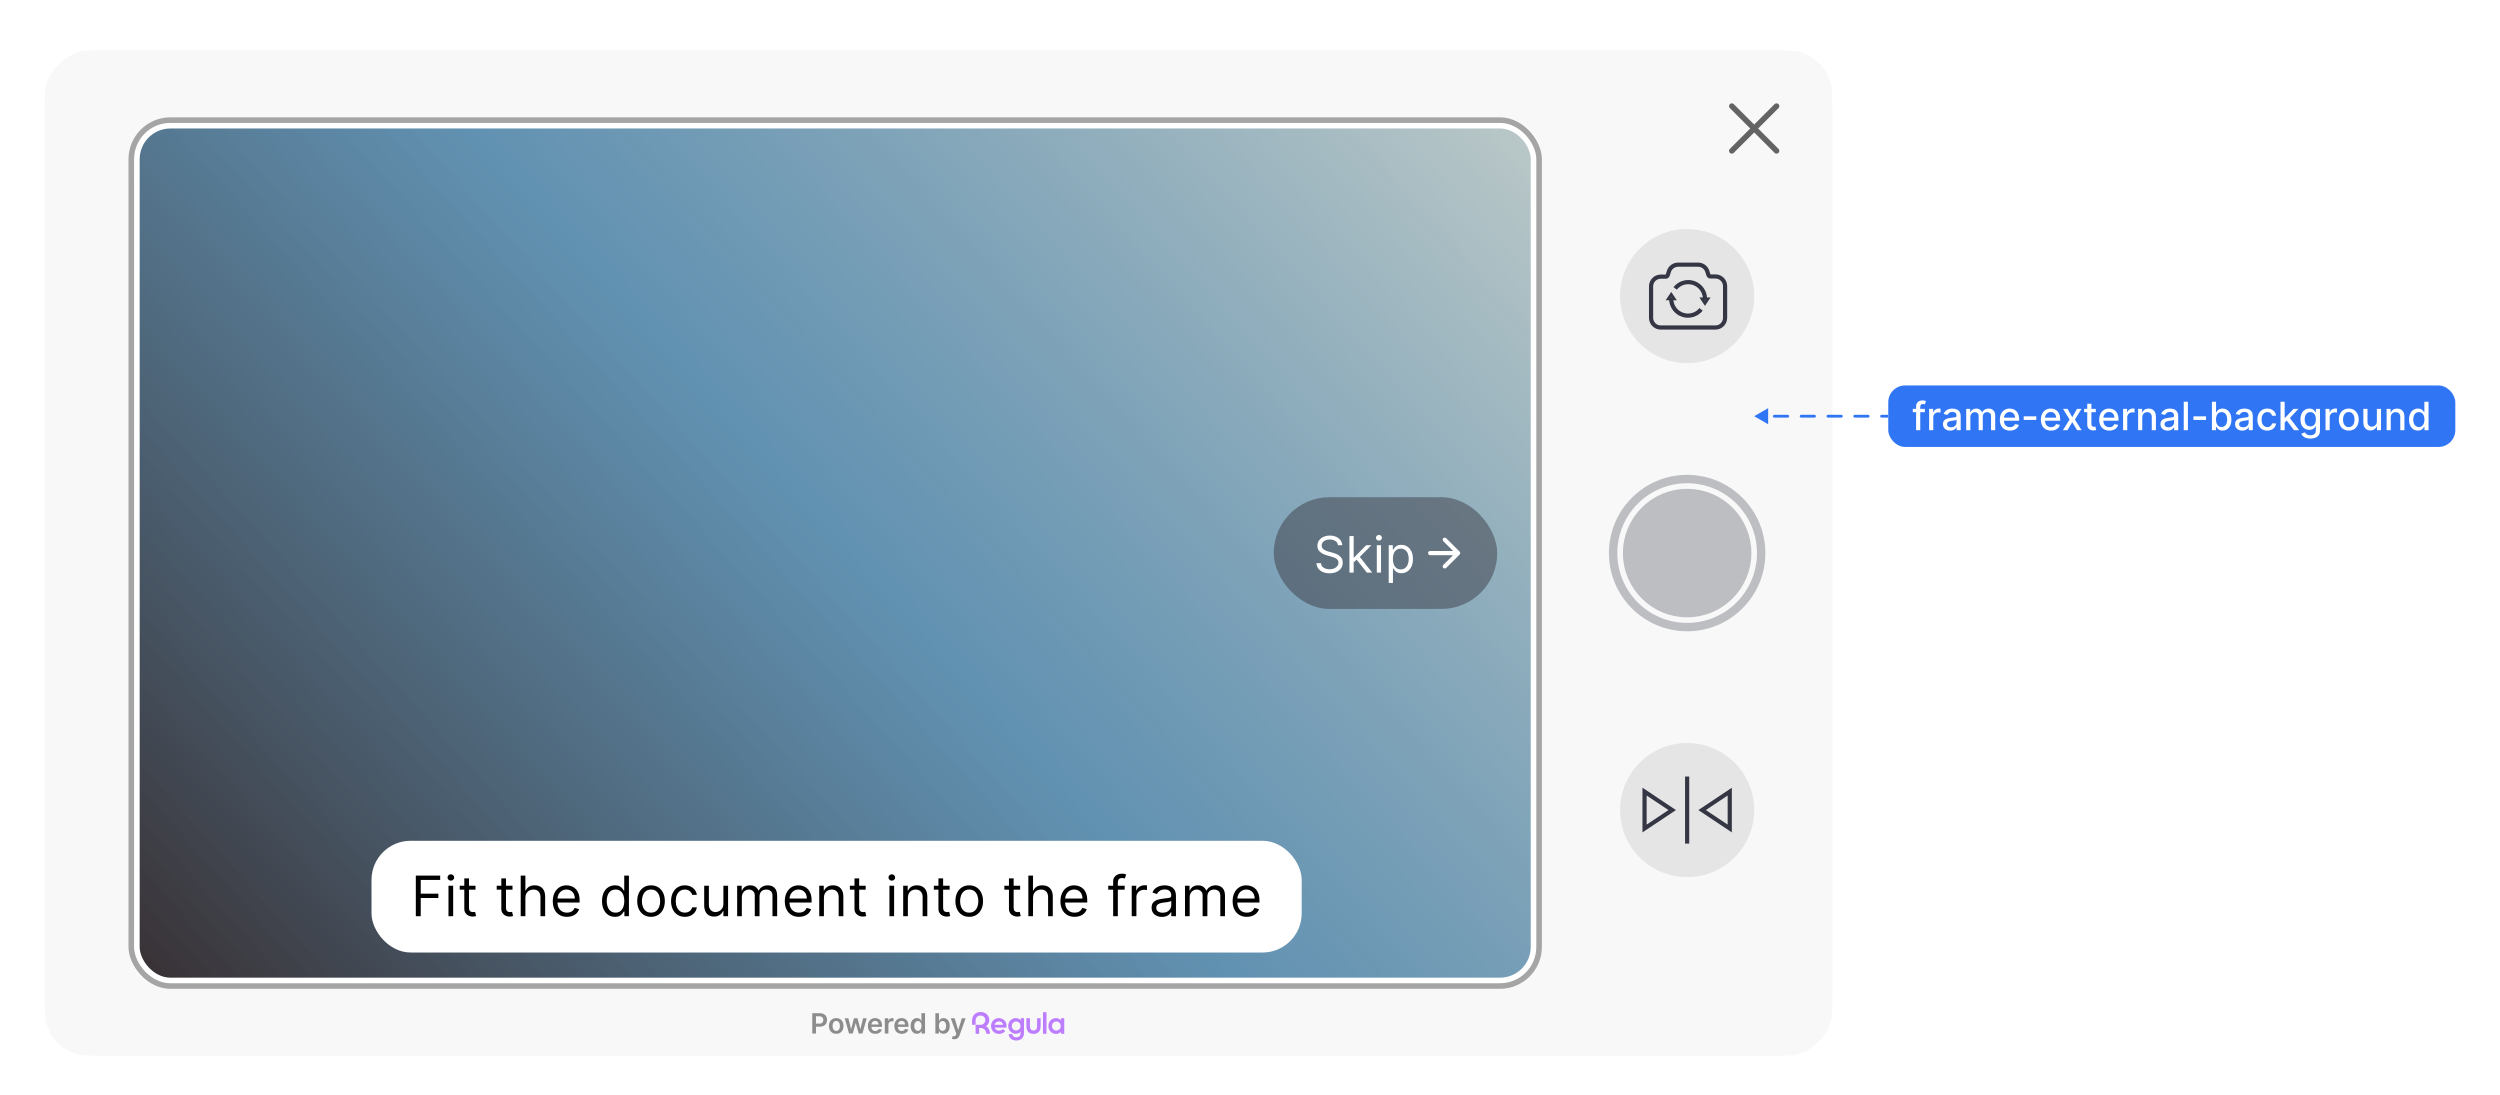 <svg width="895" height="392" viewBox="0 0 895 392" fill="none" xmlns="http://www.w3.org/2000/svg">
<g filter="url(#filter0_d_1360_3035)">
<g clip-path="url(#clip0_1360_3035)">
<rect x="16" y="376" width="360" height="640" rx="16" transform="rotate(-90 16 376)" fill="white"/>
<path d="M632 16C640.401 16 644.601 16 647.81 17.635C650.632 19.073 652.927 21.368 654.365 24.19C656 27.399 656 31.599 656 40V352C656 360.4 656 364.601 654.365 367.81C652.927 370.632 650.632 372.927 647.81 374.365C644.601 376 640.401 376 632 376H40C31.599 376 27.399 376 24.19 374.365C21.368 372.927 19.073 370.632 17.635 367.81C16 364.601 16 360.401 16 352V40C16 31.599 16 27.399 17.635 24.19C19.073 21.368 21.368 19.073 24.19 17.635C27.399 16 31.599 16 40 16H632ZM70 40C61.599 40 57.399 40 54.19 41.635C51.368 43.073 49.073 45.368 47.635 48.19C46 51.399 46 55.599 46 64V328C46 336.401 46 340.601 47.635 343.81C49.073 346.632 51.368 348.927 54.19 350.365C57.399 352 61.599 352 70 352H528C536.401 352 540.601 352 543.81 350.365C546.632 348.927 548.927 346.632 550.365 343.81C552 340.601 552 336.401 552 328V64C552 55.599 552 51.399 550.365 48.19C548.927 45.368 546.632 43.073 543.81 41.635C540.601 40 536.4 40 528 40H70Z" fill="#F8F8F8"/>
<circle cx="604" cy="288" r="24" fill="#333543" fill-opacity="0.1"/>
<path d="M588.75 281.401L598.647 288L588.75 294.599L588.75 281.401Z" stroke="#343644" stroke-width="1.5"/>
<path d="M619.25 281.401L609.353 288L619.25 294.599L619.25 281.401Z" stroke="#343644" stroke-width="1.5"/>
<rect x="603.625" y="276.375" width="0.75" height="23.25" fill="white" stroke="#343644" stroke-width="0.75"/>
<g opacity="0.3">
<circle cx="604" cy="196" r="21" fill="#343644" stroke="#343644" stroke-width="4"/>
<circle cx="604" cy="196" r="26.5" stroke="#343644" stroke-width="3"/>
</g>
<circle cx="604" cy="104" r="24" fill="#333543" fill-opacity="0.1"/>
<path d="M617.582 111.777C617.582 112.7 617.218 113.583 616.57 114.234C615.923 114.885 615.046 115.25 614.133 115.25H594.533C593.62 115.25 592.742 114.885 592.095 114.234C591.447 113.583 591.083 112.7 591.083 111.777V100.517L591.087 100.344C591.129 99.484 591.488 98.669 592.095 98.059C592.742 97.408 593.62 97.043 594.533 97.043H596.325C596.652 97.043 596.941 96.832 597.04 96.52L597.484 95.122C597.714 94.431 598.153 93.832 598.739 93.406C599.325 92.981 600.028 92.751 600.75 92.75H607.92C608.635 92.747 609.333 92.968 609.918 93.382C610.43 93.744 610.833 94.24 611.086 94.814L611.185 95.064L611.626 96.45C611.725 96.761 612.014 96.973 612.341 96.973H614.133C614.59 96.973 615.043 97.064 615.465 97.242C615.887 97.42 616.27 97.68 616.591 98.009C616.912 98.337 617.166 98.727 617.336 99.155C617.506 99.584 617.591 100.042 617.583 100.504H617.582V111.777Z" stroke="#343644" stroke-width="1.5" stroke-linejoin="round"/>
<path d="M610.378 105C610.378 103.409 609.746 101.883 608.621 100.757C607.496 99.632 605.97 99 604.378 99C603.192 99 602.032 99.352 601.045 100.011C600.534 100.353 600.081 100.769 599.7 101.243" stroke="#343644" stroke-width="1.5"/>
<path d="M611.444 105L610.379 106.599L609.313 105H611.444Z" fill="white" stroke="#343644"/>
<path d="M598.3 105C598.3 106.591 598.932 108.117 600.058 109.243C601.183 110.368 602.709 111 604.3 111C605.487 111 606.647 110.648 607.634 109.989C608.145 109.647 608.598 109.231 608.979 108.757" stroke="#343644" stroke-width="1.5"/>
<path d="M597.234 105L598.3 103.401L599.365 105H597.234Z" fill="white" stroke="#343644"/>
<rect x="49" y="43" width="500" height="306" rx="12" fill="url(#paint0_linear_1360_3035)" stroke="white" stroke-width="2"/>
<rect x="133" y="299" width="333" height="40" rx="14" fill="white"/>
<path d="M148.864 326V311.455H157.586V313.017H150.625V317.932H156.932V319.494H150.625V326H148.864ZM160.555 326V315.091H162.231V326H160.555ZM161.407 313.273C161.081 313.273 160.799 313.161 160.562 312.939C160.33 312.716 160.214 312.449 160.214 312.136C160.214 311.824 160.33 311.556 160.562 311.334C160.799 311.111 161.081 311 161.407 311C161.734 311 162.013 311.111 162.245 311.334C162.482 311.556 162.601 311.824 162.601 312.136C162.601 312.449 162.482 312.716 162.245 312.939C162.013 313.161 161.734 313.273 161.407 313.273ZM170.226 315.091V316.511H164.572V315.091H170.226ZM166.22 312.477H167.896V322.875C167.896 323.348 167.965 323.704 168.102 323.94C168.244 324.172 168.424 324.329 168.642 324.409C168.864 324.485 169.099 324.523 169.345 324.523C169.529 324.523 169.681 324.513 169.799 324.494C169.918 324.471 170.012 324.452 170.083 324.438L170.424 325.943C170.311 325.986 170.152 326.028 169.949 326.071C169.745 326.118 169.487 326.142 169.174 326.142C168.701 326.142 168.237 326.04 167.782 325.837C167.333 325.633 166.958 325.323 166.66 324.906C166.367 324.49 166.22 323.964 166.22 323.33V312.477ZM183.476 315.091V316.511H177.823V315.091H183.476ZM179.47 312.477H181.147V322.875C181.147 323.348 181.215 323.704 181.353 323.94C181.495 324.172 181.675 324.329 181.892 324.409C182.115 324.485 182.349 324.523 182.595 324.523C182.78 324.523 182.932 324.513 183.05 324.494C183.168 324.471 183.263 324.452 183.334 324.438L183.675 325.943C183.561 325.986 183.403 326.028 183.199 326.071C182.996 326.118 182.738 326.142 182.425 326.142C181.952 326.142 181.488 326.04 181.033 325.837C180.583 325.633 180.209 325.323 179.911 324.906C179.617 324.49 179.47 323.964 179.47 323.33V312.477ZM188.088 319.438V326H186.412V311.455H188.088V316.795H188.23C188.486 316.232 188.869 315.785 189.381 315.453C189.897 315.117 190.583 314.949 191.44 314.949C192.184 314.949 192.835 315.098 193.393 315.396C193.952 315.69 194.385 316.142 194.693 316.753C195.006 317.359 195.162 318.131 195.162 319.068V326H193.486V319.182C193.486 318.315 193.261 317.645 192.811 317.172C192.366 316.694 191.748 316.455 190.957 316.455C190.408 316.455 189.916 316.571 189.48 316.803C189.049 317.035 188.708 317.373 188.457 317.818C188.211 318.263 188.088 318.803 188.088 319.438ZM202.982 326.227C201.931 326.227 201.024 325.995 200.262 325.531C199.504 325.062 198.92 324.409 198.508 323.571C198.1 322.728 197.897 321.748 197.897 320.631C197.897 319.513 198.1 318.528 198.508 317.676C198.92 316.819 199.493 316.152 200.226 315.673C200.965 315.19 201.827 314.949 202.812 314.949C203.38 314.949 203.941 315.044 204.495 315.233C205.049 315.422 205.553 315.73 206.008 316.156C206.462 316.578 206.824 317.136 207.094 317.832C207.364 318.528 207.499 319.385 207.499 320.403V321.114H199.09V319.665H205.795C205.795 319.049 205.671 318.5 205.425 318.017C205.184 317.534 204.838 317.153 204.388 316.874C203.943 316.594 203.418 316.455 202.812 316.455C202.144 316.455 201.566 316.62 201.079 316.952C200.596 317.278 200.224 317.705 199.964 318.23C199.703 318.756 199.573 319.319 199.573 319.92V320.886C199.573 321.71 199.715 322.409 199.999 322.982C200.288 323.55 200.688 323.983 201.199 324.281C201.711 324.575 202.305 324.722 202.982 324.722C203.422 324.722 203.82 324.66 204.175 324.537C204.535 324.409 204.845 324.22 205.106 323.969C205.366 323.713 205.567 323.396 205.709 323.017L207.329 323.472C207.158 324.021 206.872 324.504 206.469 324.92C206.067 325.332 205.57 325.654 204.978 325.886C204.386 326.114 203.721 326.227 202.982 326.227ZM220.153 326.227C219.244 326.227 218.442 325.998 217.746 325.538C217.049 325.074 216.505 324.421 216.112 323.578C215.719 322.731 215.522 321.729 215.522 320.574C215.522 319.428 215.719 318.434 216.112 317.591C216.505 316.748 217.052 316.097 217.753 315.638C218.453 315.179 219.263 314.949 220.182 314.949C220.892 314.949 221.453 315.067 221.865 315.304C222.281 315.536 222.599 315.801 222.817 316.099C223.039 316.393 223.212 316.634 223.335 316.824H223.477V311.455H225.153V326H223.534V324.324H223.335C223.212 324.523 223.037 324.774 222.809 325.077C222.582 325.375 222.258 325.643 221.836 325.879C221.415 326.111 220.854 326.227 220.153 326.227ZM220.38 324.722C221.053 324.722 221.621 324.546 222.085 324.196C222.549 323.841 222.902 323.351 223.143 322.726C223.385 322.096 223.505 321.369 223.505 320.545C223.505 319.731 223.387 319.018 223.15 318.408C222.914 317.792 222.563 317.314 222.099 316.973C221.635 316.627 221.062 316.455 220.38 316.455C219.67 316.455 219.078 316.637 218.605 317.001C218.136 317.361 217.783 317.851 217.547 318.472C217.315 319.087 217.199 319.778 217.199 320.545C217.199 321.322 217.317 322.027 217.554 322.662C217.795 323.292 218.15 323.794 218.619 324.168C219.093 324.537 219.68 324.722 220.38 324.722ZM233.068 326.227C232.083 326.227 231.219 325.993 230.475 325.524C229.737 325.055 229.159 324.4 228.742 323.557C228.33 322.714 228.124 321.729 228.124 320.602C228.124 319.466 228.33 318.474 228.742 317.626C229.159 316.779 229.737 316.121 230.475 315.652C231.219 315.183 232.083 314.949 233.068 314.949C234.052 314.949 234.914 315.183 235.653 315.652C236.396 316.121 236.974 316.779 237.386 317.626C237.802 318.474 238.011 319.466 238.011 320.602C238.011 321.729 237.802 322.714 237.386 323.557C236.974 324.4 236.396 325.055 235.653 325.524C234.914 325.993 234.052 326.227 233.068 326.227ZM233.068 324.722C233.816 324.722 234.431 324.53 234.914 324.146C235.397 323.763 235.755 323.259 235.987 322.634C236.219 322.009 236.335 321.331 236.335 320.602C236.335 319.873 236.219 319.194 235.987 318.564C235.755 317.934 235.397 317.425 234.914 317.037C234.431 316.649 233.816 316.455 233.068 316.455C232.319 316.455 231.704 316.649 231.221 317.037C230.738 317.425 230.381 317.934 230.149 318.564C229.917 319.194 229.801 319.873 229.801 320.602C229.801 321.331 229.917 322.009 230.149 322.634C230.381 323.259 230.738 323.763 231.221 324.146C231.704 324.53 232.319 324.722 233.068 324.722ZM245.181 326.227C244.158 326.227 243.278 325.986 242.539 325.503C241.8 325.02 241.232 324.355 240.835 323.507C240.437 322.66 240.238 321.691 240.238 320.602C240.238 319.494 240.442 318.517 240.849 317.669C241.261 316.817 241.834 316.152 242.568 315.673C243.306 315.19 244.168 314.949 245.153 314.949C245.92 314.949 246.611 315.091 247.227 315.375C247.842 315.659 248.346 316.057 248.739 316.568C249.132 317.08 249.376 317.676 249.471 318.358H247.795C247.667 317.861 247.383 317.42 246.943 317.037C246.507 316.649 245.92 316.455 245.181 316.455C244.528 316.455 243.955 316.625 243.462 316.966C242.975 317.302 242.594 317.778 242.319 318.393C242.049 319.004 241.914 319.722 241.914 320.545C241.914 321.388 242.047 322.122 242.312 322.747C242.582 323.372 242.961 323.857 243.448 324.203C243.941 324.549 244.518 324.722 245.181 324.722C245.617 324.722 246.012 324.646 246.367 324.494C246.722 324.343 247.023 324.125 247.269 323.841C247.515 323.557 247.691 323.216 247.795 322.818H249.471C249.376 323.462 249.142 324.042 248.768 324.558C248.398 325.07 247.908 325.477 247.298 325.78C246.692 326.078 245.986 326.227 245.181 326.227ZM258.976 321.54V315.091H260.652V326H258.976V324.153H258.863C258.607 324.707 258.209 325.179 257.669 325.567C257.13 325.95 256.448 326.142 255.624 326.142C254.942 326.142 254.336 325.993 253.806 325.695C253.275 325.392 252.859 324.937 252.556 324.331C252.253 323.72 252.101 322.951 252.101 322.023V315.091H253.777V321.909C253.777 322.705 254 323.339 254.445 323.812C254.895 324.286 255.468 324.523 256.164 324.523C256.58 324.523 257.004 324.416 257.435 324.203C257.871 323.99 258.235 323.663 258.529 323.223C258.827 322.783 258.976 322.222 258.976 321.54ZM263.902 326V315.091H265.522V316.795H265.664C265.891 316.213 266.258 315.761 266.765 315.439C267.271 315.112 267.88 314.949 268.59 314.949C269.309 314.949 269.908 315.112 270.387 315.439C270.87 315.761 271.246 316.213 271.516 316.795H271.63C271.909 316.232 272.328 315.785 272.887 315.453C273.445 315.117 274.115 314.949 274.897 314.949C275.872 314.949 276.67 315.254 277.29 315.865C277.91 316.471 278.22 317.416 278.22 318.699V326H276.544V318.699C276.544 317.894 276.324 317.319 275.884 316.973C275.443 316.627 274.925 316.455 274.328 316.455C273.561 316.455 272.967 316.687 272.546 317.151C272.124 317.61 271.914 318.192 271.914 318.898V326H270.209V318.528C270.209 317.908 270.008 317.409 269.605 317.03C269.203 316.646 268.684 316.455 268.05 316.455C267.614 316.455 267.207 316.571 266.828 316.803C266.454 317.035 266.151 317.357 265.919 317.768C265.692 318.176 265.578 318.647 265.578 319.182V326H263.902ZM286.039 326.227C284.988 326.227 284.081 325.995 283.319 325.531C282.561 325.062 281.976 324.409 281.565 323.571C281.157 322.728 280.954 321.748 280.954 320.631C280.954 319.513 281.157 318.528 281.565 317.676C281.976 316.819 282.549 316.152 283.283 315.673C284.022 315.19 284.884 314.949 285.869 314.949C286.437 314.949 286.998 315.044 287.552 315.233C288.106 315.422 288.61 315.73 289.065 316.156C289.519 316.578 289.881 317.136 290.151 317.832C290.421 318.528 290.556 319.385 290.556 320.403V321.114H282.147V319.665H288.851C288.851 319.049 288.728 318.5 288.482 318.017C288.241 317.534 287.895 317.153 287.445 316.874C287 316.594 286.475 316.455 285.869 316.455C285.201 316.455 284.623 316.62 284.136 316.952C283.653 317.278 283.281 317.705 283.021 318.23C282.76 318.756 282.63 319.319 282.63 319.92V320.886C282.63 321.71 282.772 322.409 283.056 322.982C283.345 323.55 283.745 323.983 284.256 324.281C284.768 324.575 285.362 324.722 286.039 324.722C286.479 324.722 286.877 324.66 287.232 324.537C287.592 324.409 287.902 324.22 288.163 323.969C288.423 323.713 288.624 323.396 288.766 323.017L290.386 323.472C290.215 324.021 289.929 324.504 289.526 324.92C289.124 325.332 288.627 325.654 288.035 325.886C287.443 326.114 286.778 326.227 286.039 326.227ZM294.962 319.438V326H293.286V315.091H294.905V316.795H295.047C295.303 316.241 295.691 315.796 296.212 315.46C296.733 315.119 297.405 314.949 298.229 314.949C298.968 314.949 299.614 315.1 300.168 315.403C300.722 315.702 301.153 316.156 301.46 316.767C301.768 317.373 301.922 318.14 301.922 319.068V326H300.246V319.182C300.246 318.325 300.023 317.657 299.578 317.179C299.133 316.696 298.522 316.455 297.746 316.455C297.211 316.455 296.733 316.571 296.311 316.803C295.895 317.035 295.566 317.373 295.324 317.818C295.083 318.263 294.962 318.803 294.962 319.438ZM309.909 315.091V316.511H304.256V315.091H309.909ZM305.904 312.477H307.58V322.875C307.58 323.348 307.648 323.704 307.786 323.94C307.928 324.172 308.108 324.329 308.325 324.409C308.548 324.485 308.782 324.523 309.029 324.523C309.213 324.523 309.365 324.513 309.483 324.494C309.602 324.471 309.696 324.452 309.767 324.438L310.108 325.943C309.994 325.986 309.836 326.028 309.632 326.071C309.429 326.118 309.171 326.142 308.858 326.142C308.385 326.142 307.921 326.04 307.466 325.837C307.016 325.633 306.642 325.323 306.344 324.906C306.05 324.49 305.904 323.964 305.904 323.33V312.477ZM318.416 326V315.091H320.092V326H318.416ZM319.268 313.273C318.941 313.273 318.659 313.161 318.423 312.939C318.191 312.716 318.075 312.449 318.075 312.136C318.075 311.824 318.191 311.556 318.423 311.334C318.659 311.111 318.941 311 319.268 311C319.595 311 319.874 311.111 320.106 311.334C320.343 311.556 320.461 311.824 320.461 312.136C320.461 312.449 320.343 312.716 320.106 312.939C319.874 313.161 319.595 313.273 319.268 313.273ZM325.018 319.438V326H323.342V315.091H324.961V316.795H325.103C325.359 316.241 325.747 315.796 326.268 315.46C326.789 315.119 327.461 314.949 328.285 314.949C329.023 314.949 329.67 315.1 330.224 315.403C330.778 315.702 331.209 316.156 331.516 316.767C331.824 317.373 331.978 318.14 331.978 319.068V326H330.302V319.182C330.302 318.325 330.079 317.657 329.634 317.179C329.189 316.696 328.578 316.455 327.802 316.455C327.267 316.455 326.789 316.571 326.367 316.803C325.951 317.035 325.622 317.373 325.38 317.818C325.139 318.263 325.018 318.803 325.018 319.438ZM339.965 315.091V316.511H334.312V315.091H339.965ZM335.96 312.477H337.636V322.875C337.636 323.348 337.704 323.704 337.842 323.94C337.984 324.172 338.164 324.329 338.381 324.409C338.604 324.485 338.838 324.523 339.085 324.523C339.269 324.523 339.421 324.513 339.539 324.494C339.657 324.471 339.752 324.452 339.823 324.438L340.164 325.943C340.05 325.986 339.892 326.028 339.688 326.071C339.485 326.118 339.227 326.142 338.914 326.142C338.441 326.142 337.977 326.04 337.522 325.837C337.072 325.633 336.698 325.323 336.4 324.906C336.106 324.49 335.96 323.964 335.96 323.33V312.477ZM346.981 326.227C345.996 326.227 345.132 325.993 344.389 325.524C343.65 325.055 343.073 324.4 342.656 323.557C342.244 322.714 342.038 321.729 342.038 320.602C342.038 319.466 342.244 318.474 342.656 317.626C343.073 316.779 343.65 316.121 344.389 315.652C345.132 315.183 345.996 314.949 346.981 314.949C347.966 314.949 348.828 315.183 349.566 315.652C350.31 316.121 350.887 316.779 351.299 317.626C351.716 318.474 351.924 319.466 351.924 320.602C351.924 321.729 351.716 322.714 351.299 323.557C350.887 324.4 350.31 325.055 349.566 325.524C348.828 325.993 347.966 326.227 346.981 326.227ZM346.981 324.722C347.729 324.722 348.345 324.53 348.828 324.146C349.311 323.763 349.668 323.259 349.9 322.634C350.132 322.009 350.248 321.331 350.248 320.602C350.248 319.873 350.132 319.194 349.9 318.564C349.668 317.934 349.311 317.425 348.828 317.037C348.345 316.649 347.729 316.455 346.981 316.455C346.233 316.455 345.618 316.649 345.135 317.037C344.652 317.425 344.294 317.934 344.062 318.564C343.83 319.194 343.714 319.873 343.714 320.602C343.714 321.331 343.83 322.009 344.062 322.634C344.294 323.259 344.652 323.763 345.135 324.146C345.618 324.53 346.233 324.722 346.981 324.722ZM365.212 315.091V316.511H359.559V315.091H365.212ZM361.207 312.477H362.883V322.875C362.883 323.348 362.951 323.704 363.089 323.94C363.231 324.172 363.411 324.329 363.628 324.409C363.851 324.485 364.085 324.523 364.332 324.523C364.516 324.523 364.668 324.513 364.786 324.494C364.904 324.471 364.999 324.452 365.07 324.438L365.411 325.943C365.297 325.986 365.139 326.028 364.935 326.071C364.732 326.118 364.474 326.142 364.161 326.142C363.688 326.142 363.224 326.04 362.769 325.837C362.319 325.633 361.945 325.323 361.647 324.906C361.353 324.49 361.207 323.964 361.207 323.33V312.477ZM369.824 319.438V326H368.148V311.455H369.824V316.795H369.966C370.222 316.232 370.605 315.785 371.117 315.453C371.633 315.117 372.319 314.949 373.176 314.949C373.92 314.949 374.571 315.098 375.129 315.396C375.688 315.69 376.121 316.142 376.429 316.753C376.742 317.359 376.898 318.131 376.898 319.068V326H375.222V319.182C375.222 318.315 374.997 317.645 374.547 317.172C374.102 316.694 373.484 316.455 372.693 316.455C372.144 316.455 371.652 316.571 371.216 316.803C370.785 317.035 370.444 317.373 370.193 317.818C369.947 318.263 369.824 318.803 369.824 319.438ZM384.718 326.227C383.667 326.227 382.76 325.995 381.998 325.531C381.24 325.062 380.656 324.409 380.244 323.571C379.837 322.728 379.633 321.748 379.633 320.631C379.633 319.513 379.837 318.528 380.244 317.676C380.656 316.819 381.229 316.152 381.963 315.673C382.701 315.19 383.563 314.949 384.548 314.949C385.116 314.949 385.677 315.044 386.231 315.233C386.785 315.422 387.289 315.73 387.744 316.156C388.198 316.578 388.561 317.136 388.83 317.832C389.1 318.528 389.235 319.385 389.235 320.403V321.114H380.826V319.665H387.531C387.531 319.049 387.408 318.5 387.161 318.017C386.92 317.534 386.574 317.153 386.124 316.874C385.679 316.594 385.154 316.455 384.548 316.455C383.88 316.455 383.302 316.62 382.815 316.952C382.332 317.278 381.96 317.705 381.7 318.23C381.439 318.756 381.309 319.319 381.309 319.92V320.886C381.309 321.71 381.451 322.409 381.735 322.982C382.024 323.55 382.424 323.983 382.936 324.281C383.447 324.575 384.041 324.722 384.718 324.722C385.159 324.722 385.556 324.66 385.911 324.537C386.271 324.409 386.581 324.22 386.842 323.969C387.102 323.713 387.303 323.396 387.445 323.017L389.065 323.472C388.894 324.021 388.608 324.504 388.205 324.92C387.803 325.332 387.306 325.654 386.714 325.886C386.122 326.114 385.457 326.227 384.718 326.227ZM402.628 315.091V316.511H396.747V315.091H402.628ZM398.509 326V313.585C398.509 312.96 398.655 312.439 398.949 312.023C399.242 311.606 399.624 311.294 400.092 311.085C400.561 310.877 401.056 310.773 401.577 310.773C401.989 310.773 402.325 310.806 402.585 310.872C402.846 310.938 403.04 311 403.168 311.057L402.685 312.506C402.599 312.477 402.481 312.442 402.33 312.399C402.183 312.357 401.989 312.335 401.747 312.335C401.193 312.335 400.793 312.475 400.547 312.754C400.305 313.034 400.185 313.443 400.185 313.983V326H398.509ZM405.157 326V315.091H406.776V316.739H406.89C407.089 316.199 407.449 315.761 407.969 315.425C408.49 315.089 409.077 314.92 409.731 314.92C409.854 314.92 410.008 314.923 410.192 314.928C410.377 314.932 410.517 314.939 410.612 314.949V316.653C410.555 316.639 410.424 316.618 410.221 316.589C410.022 316.556 409.811 316.54 409.589 316.54C409.058 316.54 408.585 316.651 408.168 316.874C407.756 317.091 407.43 317.394 407.188 317.783C406.951 318.166 406.833 318.604 406.833 319.097V326H405.157ZM415.989 326.256C415.297 326.256 414.67 326.125 414.107 325.865C413.543 325.6 413.096 325.219 412.764 324.722C412.433 324.22 412.267 323.614 412.267 322.903C412.267 322.278 412.39 321.772 412.636 321.384C412.883 320.991 413.212 320.683 413.624 320.46C414.036 320.238 414.49 320.072 414.987 319.963C415.489 319.849 415.993 319.759 416.5 319.693C417.163 319.608 417.7 319.544 418.112 319.501C418.529 319.454 418.832 319.376 419.021 319.267C419.215 319.158 419.313 318.969 419.313 318.699V318.642C419.313 317.941 419.121 317.397 418.737 317.009C418.358 316.62 417.783 316.426 417.011 316.426C416.211 316.426 415.584 316.601 415.129 316.952C414.675 317.302 414.355 317.676 414.17 318.074L412.58 317.506C412.864 316.843 413.242 316.327 413.716 315.957C414.194 315.583 414.715 315.323 415.278 315.176C415.847 315.025 416.405 314.949 416.955 314.949C417.305 314.949 417.707 314.991 418.162 315.077C418.621 315.157 419.064 315.325 419.49 315.581C419.921 315.837 420.278 316.223 420.563 316.739C420.847 317.255 420.989 317.946 420.989 318.812V326H419.313V324.523H419.227C419.114 324.759 418.924 325.013 418.659 325.283C418.394 325.553 418.041 325.782 417.601 325.972C417.161 326.161 416.623 326.256 415.989 326.256ZM416.244 324.75C416.907 324.75 417.466 324.62 417.92 324.359C418.38 324.099 418.725 323.763 418.957 323.351C419.194 322.939 419.313 322.506 419.313 322.051V320.517C419.241 320.602 419.085 320.68 418.844 320.751C418.607 320.818 418.332 320.877 418.02 320.929C417.712 320.976 417.411 321.019 417.118 321.057C416.829 321.09 416.595 321.118 416.415 321.142C415.979 321.199 415.572 321.291 415.193 321.419C414.819 321.542 414.516 321.729 414.284 321.98C414.057 322.226 413.943 322.562 413.943 322.989C413.943 323.571 414.159 324.011 414.589 324.31C415.025 324.603 415.577 324.75 416.244 324.75ZM424.228 326V315.091H425.847V316.795H425.989C426.217 316.213 426.584 315.761 427.09 315.439C427.597 315.112 428.205 314.949 428.915 314.949C429.635 314.949 430.234 315.112 430.712 315.439C431.195 315.761 431.572 316.213 431.842 316.795H431.955C432.235 316.232 432.654 315.785 433.212 315.453C433.771 315.117 434.441 314.949 435.222 314.949C436.198 314.949 436.995 315.254 437.616 315.865C438.236 316.471 438.546 317.416 438.546 318.699V326H436.87V318.699C436.87 317.894 436.65 317.319 436.209 316.973C435.769 316.627 435.251 316.455 434.654 316.455C433.887 316.455 433.293 316.687 432.871 317.151C432.45 317.61 432.239 318.192 432.239 318.898V326H430.535V318.528C430.535 317.908 430.334 317.409 429.931 317.03C429.529 316.646 429.01 316.455 428.376 316.455C427.94 316.455 427.533 316.571 427.154 316.803C426.78 317.035 426.477 317.357 426.245 317.768C426.018 318.176 425.904 318.647 425.904 319.182V326H424.228ZM446.365 326.227C445.313 326.227 444.407 325.995 443.644 325.531C442.887 325.062 442.302 324.409 441.89 323.571C441.483 322.728 441.279 321.748 441.279 320.631C441.279 319.513 441.483 318.528 441.89 317.676C442.302 316.819 442.875 316.152 443.609 315.673C444.348 315.19 445.209 314.949 446.194 314.949C446.762 314.949 447.323 315.044 447.877 315.233C448.431 315.422 448.936 315.73 449.39 316.156C449.845 316.578 450.207 317.136 450.477 317.832C450.747 318.528 450.882 319.385 450.882 320.403V321.114H442.473V319.665H449.177C449.177 319.049 449.054 318.5 448.808 318.017C448.566 317.534 448.221 317.153 447.771 316.874C447.326 316.594 446.8 316.455 446.194 316.455C445.527 316.455 444.949 316.62 444.461 316.952C443.978 317.278 443.607 317.705 443.346 318.23C443.086 318.756 442.956 319.319 442.956 319.92V320.886C442.956 321.71 443.098 322.409 443.382 322.982C443.67 323.55 444.071 323.983 444.582 324.281C445.093 324.575 445.688 324.722 446.365 324.722C446.805 324.722 447.203 324.66 447.558 324.537C447.918 324.409 448.228 324.22 448.488 323.969C448.749 323.713 448.95 323.396 449.092 323.017L450.711 323.472C450.541 324.021 450.254 324.504 449.852 324.92C449.449 325.332 448.952 325.654 448.36 325.886C447.768 326.114 447.103 326.227 446.365 326.227Z" fill="black"/>
<rect x="47" y="41" width="504" height="310" rx="14" stroke="#A5A5A5" stroke-width="2"/>
<rect x="456" y="176" width="80" height="40" rx="20" fill="#3D3D47" fill-opacity="0.5"/>
<path d="M478.989 193.182C478.913 192.534 478.602 192.031 478.056 191.673C477.511 191.315 476.842 191.136 476.049 191.136C475.47 191.136 474.962 191.23 474.528 191.418C474.097 191.605 473.761 191.863 473.518 192.191C473.279 192.519 473.16 192.892 473.16 193.31C473.16 193.659 473.243 193.96 473.409 194.211C473.58 194.458 473.797 194.665 474.061 194.831C474.325 194.993 474.602 195.127 474.892 195.234C475.182 195.336 475.448 195.419 475.691 195.483L477.021 195.841C477.362 195.93 477.741 196.054 478.158 196.212C478.58 196.369 478.983 196.585 479.367 196.857C479.754 197.126 480.074 197.471 480.325 197.893C480.577 198.315 480.703 198.832 480.703 199.446C480.703 200.153 480.517 200.793 480.146 201.364C479.78 201.935 479.243 202.388 478.536 202.725C477.832 203.062 476.978 203.23 475.972 203.23C475.035 203.23 474.223 203.079 473.537 202.776C472.855 202.474 472.318 202.052 471.926 201.511C471.538 200.969 471.319 200.341 471.268 199.625H472.904C472.947 200.119 473.113 200.528 473.403 200.852C473.697 201.172 474.068 201.411 474.515 201.568C474.967 201.722 475.453 201.798 475.972 201.798C476.578 201.798 477.121 201.7 477.602 201.504C478.084 201.304 478.465 201.027 478.747 200.673C479.028 200.315 479.168 199.898 479.168 199.42C479.168 198.986 479.047 198.632 478.804 198.359C478.561 198.087 478.242 197.865 477.845 197.695C477.449 197.524 477.021 197.375 476.56 197.247L474.95 196.787C473.927 196.493 473.117 196.073 472.521 195.528C471.924 194.982 471.626 194.268 471.626 193.386C471.626 192.653 471.824 192.014 472.22 191.469C472.621 190.919 473.158 190.493 473.831 190.19C474.509 189.884 475.265 189.73 476.1 189.73C476.944 189.73 477.694 189.881 478.35 190.184C479.006 190.482 479.526 190.891 479.91 191.411C480.298 191.931 480.502 192.521 480.524 193.182H478.989ZM484.511 199.42L484.485 197.554H484.792L489.087 193.182H490.954L486.377 197.81H486.249L484.511 199.42ZM483.104 203V189.909H484.613V203H483.104ZM489.343 203L485.508 198.142L486.582 197.094L491.261 203H489.343ZM492.895 203V193.182H494.404V203H492.895ZM493.662 191.545C493.368 191.545 493.115 191.445 492.902 191.245C492.693 191.045 492.589 190.804 492.589 190.523C492.589 190.241 492.693 190.001 492.902 189.8C493.115 189.6 493.368 189.5 493.662 189.5C493.956 189.5 494.208 189.6 494.417 189.8C494.63 190.001 494.736 190.241 494.736 190.523C494.736 190.804 494.63 191.045 494.417 191.245C494.208 191.445 493.956 191.545 493.662 191.545ZM497.167 206.682V193.182H498.624V194.741H498.803C498.914 194.571 499.067 194.354 499.263 194.089C499.464 193.821 499.749 193.582 500.12 193.374C500.495 193.161 501.002 193.054 501.641 193.054C502.468 193.054 503.197 193.261 503.827 193.674C504.458 194.087 504.95 194.673 505.304 195.432C505.658 196.19 505.834 197.085 505.834 198.116C505.834 199.156 505.658 200.058 505.304 200.82C504.95 201.579 504.46 202.167 503.834 202.585C503.207 202.998 502.485 203.205 501.667 203.205C501.036 203.205 500.531 203.1 500.152 202.891C499.773 202.678 499.481 202.437 499.276 202.169C499.072 201.896 498.914 201.67 498.803 201.491H498.675V206.682H497.167ZM498.65 198.091C498.65 198.832 498.758 199.487 498.976 200.053C499.193 200.616 499.511 201.057 499.928 201.376C500.346 201.692 500.857 201.849 501.462 201.849C502.093 201.849 502.619 201.683 503.041 201.351C503.467 201.014 503.787 200.562 504 199.996C504.217 199.425 504.326 198.79 504.326 198.091C504.326 197.401 504.219 196.778 504.006 196.224C503.797 195.666 503.48 195.225 503.054 194.901C502.632 194.573 502.101 194.409 501.462 194.409C500.849 194.409 500.333 194.565 499.915 194.876C499.498 195.183 499.182 195.613 498.969 196.167C498.756 196.717 498.65 197.358 498.65 198.091Z" fill="white"/>
<path d="M522.53 196.53C522.823 196.237 522.823 195.763 522.53 195.47L517.757 190.697C517.464 190.404 516.99 190.404 516.697 190.697C516.404 190.99 516.404 191.464 516.697 191.757L520.939 196L516.697 200.243C516.404 200.536 516.404 201.01 516.697 201.303C516.99 201.596 517.464 201.596 517.757 201.303L522.53 196.53ZM512 195.25C511.586 195.25 511.25 195.586 511.25 196C511.25 196.414 511.586 196.75 512 196.75V196V195.25ZM522 196V195.25H512V196V196.75H522V196Z" fill="white"/>
<path d="M290.793 368V360.727H293.521C294.079 360.727 294.548 360.831 294.927 361.04C295.308 361.248 295.596 361.535 295.79 361.899C295.986 362.261 296.085 362.673 296.085 363.135C296.085 363.601 295.986 364.016 295.79 364.378C295.593 364.74 295.303 365.025 294.92 365.234C294.536 365.44 294.064 365.543 293.503 365.543H291.695V364.46H293.325C293.652 364.46 293.919 364.403 294.128 364.289C294.336 364.175 294.49 364.019 294.589 363.82C294.691 363.621 294.742 363.393 294.742 363.135C294.742 362.877 294.691 362.65 294.589 362.453C294.49 362.257 294.335 362.104 294.124 361.995C293.916 361.884 293.647 361.828 293.318 361.828H292.111V368H290.793ZM299.373 368.107C298.841 368.107 298.379 367.989 297.988 367.755C297.598 367.521 297.295 367.193 297.079 366.771C296.866 366.35 296.76 365.857 296.76 365.294C296.76 364.731 296.866 364.237 297.079 363.813C297.295 363.389 297.598 363.06 297.988 362.826C298.379 362.592 298.841 362.474 299.373 362.474C299.906 362.474 300.367 362.592 300.758 362.826C301.149 363.06 301.451 363.389 301.664 363.813C301.879 364.237 301.987 364.731 301.987 365.294C301.987 365.857 301.879 366.35 301.664 366.771C301.451 367.193 301.149 367.521 300.758 367.755C300.367 367.989 299.906 368.107 299.373 368.107ZM299.38 367.077C299.669 367.077 299.911 366.997 300.105 366.839C300.299 366.678 300.443 366.462 300.538 366.192C300.635 365.923 300.684 365.622 300.684 365.29C300.684 364.957 300.635 364.655 300.538 364.385C300.443 364.113 300.299 363.896 300.105 363.735C299.911 363.574 299.669 363.494 299.38 363.494C299.084 363.494 298.838 363.574 298.642 363.735C298.448 363.896 298.302 364.113 298.205 364.385C298.11 364.655 298.063 364.957 298.063 365.29C298.063 365.622 298.11 365.923 298.205 366.192C298.302 366.462 298.448 366.678 298.642 366.839C298.838 366.997 299.084 367.077 299.38 367.077ZM303.947 368L302.406 362.545H303.717L304.675 366.381H304.725L305.705 362.545H307.001L307.981 366.359H308.035L308.979 362.545H310.293L308.748 368H307.41L306.387 364.314H306.312L305.29 368H303.947ZM313.349 368.107C312.802 368.107 312.33 367.993 311.932 367.766C311.537 367.536 311.233 367.212 311.02 366.793C310.807 366.371 310.7 365.875 310.7 365.305C310.7 364.744 310.807 364.251 311.02 363.827C311.235 363.401 311.536 363.07 311.922 362.833C312.308 362.594 312.761 362.474 313.282 362.474C313.618 362.474 313.935 362.529 314.234 362.638C314.534 362.744 314.799 362.91 315.029 363.135C315.261 363.36 315.443 363.646 315.576 363.994C315.708 364.34 315.775 364.752 315.775 365.23V365.624H311.304V364.758H314.542C314.54 364.512 314.487 364.293 314.383 364.101C314.279 363.907 314.133 363.754 313.946 363.643C313.761 363.531 313.546 363.476 313.3 363.476C313.037 363.476 312.806 363.54 312.607 363.668C312.408 363.793 312.253 363.959 312.142 364.165C312.033 364.368 311.977 364.592 311.975 364.836V365.592C311.975 365.91 312.033 366.182 312.149 366.409C312.265 366.634 312.427 366.807 312.636 366.928C312.844 367.046 313.088 367.105 313.367 367.105C313.554 367.105 313.723 367.079 313.875 367.027C314.026 366.973 314.158 366.893 314.269 366.789C314.38 366.685 314.464 366.556 314.521 366.402L315.721 366.537C315.646 366.854 315.501 367.131 315.288 367.368C315.078 367.602 314.808 367.785 314.479 367.915C314.149 368.043 313.773 368.107 313.349 368.107ZM316.762 368V362.545H318.009V363.455H318.066C318.165 363.14 318.335 362.897 318.577 362.727C318.821 362.554 319.099 362.467 319.411 362.467C319.482 362.467 319.562 362.471 319.649 362.478C319.739 362.483 319.814 362.491 319.873 362.503V363.685C319.819 363.666 319.732 363.65 319.614 363.636C319.498 363.619 319.385 363.611 319.276 363.611C319.042 363.611 318.831 363.662 318.644 363.763C318.46 363.863 318.314 364.001 318.208 364.179C318.101 364.357 318.048 364.561 318.048 364.793V368H316.762ZM322.817 368.107C322.27 368.107 321.798 367.993 321.4 367.766C321.005 367.536 320.701 367.212 320.488 366.793C320.275 366.371 320.168 365.875 320.168 365.305C320.168 364.744 320.275 364.251 320.488 363.827C320.703 363.401 321.004 363.07 321.39 362.833C321.776 362.594 322.229 362.474 322.75 362.474C323.086 362.474 323.403 362.529 323.702 362.638C324.002 362.744 324.267 362.91 324.497 363.135C324.729 363.36 324.911 363.646 325.044 363.994C325.176 364.34 325.243 364.752 325.243 365.23V365.624H320.772V364.758H324.01C324.008 364.512 323.955 364.293 323.851 364.101C323.746 363.907 323.601 363.754 323.414 363.643C323.229 363.531 323.014 363.476 322.768 363.476C322.505 363.476 322.274 363.54 322.075 363.668C321.876 363.793 321.721 363.959 321.61 364.165C321.501 364.368 321.445 364.592 321.443 364.836V365.592C321.443 365.91 321.501 366.182 321.617 366.409C321.733 366.634 321.895 366.807 322.103 366.928C322.312 367.046 322.556 367.105 322.835 367.105C323.022 367.105 323.191 367.079 323.343 367.027C323.494 366.973 323.626 366.893 323.737 366.789C323.848 366.685 323.932 366.556 323.989 366.402L325.189 366.537C325.114 366.854 324.969 367.131 324.756 367.368C324.545 367.602 324.276 367.785 323.947 367.915C323.617 368.043 323.241 368.107 322.817 368.107ZM328.254 368.096C327.826 368.096 327.442 367.986 327.104 367.766C326.765 367.545 326.498 367.226 326.301 366.807C326.105 366.388 326.007 365.879 326.007 365.28C326.007 364.674 326.106 364.162 326.305 363.746C326.506 363.327 326.777 363.011 327.118 362.798C327.459 362.582 327.839 362.474 328.258 362.474C328.578 362.474 328.84 362.529 329.046 362.638C329.252 362.744 329.416 362.873 329.536 363.025C329.657 363.174 329.751 363.315 329.817 363.447H329.87V360.727H331.159V368H329.895V367.141H329.817C329.751 367.273 329.655 367.414 329.529 367.563C329.404 367.71 329.238 367.835 329.032 367.94C328.826 368.044 328.567 368.096 328.254 368.096ZM328.613 367.041C328.885 367.041 329.117 366.968 329.309 366.821C329.501 366.672 329.646 366.465 329.746 366.2C329.845 365.934 329.895 365.625 329.895 365.273C329.895 364.92 329.845 364.613 329.746 364.353C329.649 364.093 329.504 363.89 329.313 363.746C329.123 363.601 328.89 363.529 328.613 363.529C328.327 363.529 328.087 363.604 327.896 363.753C327.704 363.902 327.56 364.108 327.462 364.371C327.365 364.634 327.317 364.934 327.317 365.273C327.317 365.614 327.365 365.918 327.462 366.185C327.562 366.451 327.708 366.66 327.899 366.814C328.093 366.965 328.331 367.041 328.613 367.041ZM334.866 368V360.727H336.152V363.447H336.205C336.271 363.315 336.365 363.174 336.486 363.025C336.606 362.873 336.77 362.744 336.976 362.638C337.182 362.529 337.444 362.474 337.764 362.474C338.185 362.474 338.565 362.582 338.904 362.798C339.245 363.011 339.515 363.327 339.714 363.746C339.915 364.162 340.016 364.674 340.016 365.28C340.016 365.879 339.917 366.388 339.721 366.807C339.524 367.226 339.257 367.545 338.918 367.766C338.58 367.986 338.196 368.096 337.768 368.096C337.455 368.096 337.196 368.044 336.99 367.94C336.784 367.835 336.618 367.71 336.493 367.563C336.37 367.414 336.274 367.273 336.205 367.141H336.131V368H334.866ZM336.127 365.273C336.127 365.625 336.177 365.934 336.276 366.2C336.378 366.465 336.524 366.672 336.713 366.821C336.905 366.968 337.137 367.041 337.409 367.041C337.693 367.041 337.931 366.965 338.123 366.814C338.315 366.66 338.459 366.451 338.556 366.185C338.655 365.918 338.705 365.614 338.705 365.273C338.705 364.934 338.657 364.634 338.56 364.371C338.462 364.108 338.318 363.902 338.126 363.753C337.935 363.604 337.695 363.529 337.409 363.529C337.134 363.529 336.901 363.601 336.709 363.746C336.518 363.89 336.372 364.093 336.273 364.353C336.176 364.613 336.127 364.92 336.127 365.273ZM341.622 370.045C341.447 370.045 341.284 370.031 341.135 370.003C340.989 369.977 340.871 369.946 340.784 369.911L341.082 368.909C341.269 368.964 341.436 368.99 341.583 368.987C341.73 368.985 341.859 368.939 341.97 368.849C342.083 368.761 342.179 368.614 342.257 368.408L342.368 368.114L340.39 362.545H341.753L343.01 366.665H343.067L344.328 362.545H345.695L343.511 368.661C343.409 368.949 343.274 369.197 343.106 369.403C342.938 369.611 342.732 369.77 342.488 369.879C342.247 369.99 341.958 370.045 341.622 370.045Z" fill="#8C8C8C"/>
<path d="M352.983 365.362C353.675 364.94 354.164 364.104 354.164 363.184C354.164 361.44 352.786 360.3 351.054 360.3C349.322 360.3 348 361.44 348 363.41V364.887H349.268V363.409C349.268 362.228 350.07 361.566 351.055 361.566C352.04 361.566 352.743 362.241 352.743 363.184C352.743 364.127 351.984 364.887 350.999 364.887H349.268V368.096H350.534V366.013H351.027C352.265 366.013 353.081 366.97 353.11 368.096H354.432C354.409 366.982 353.875 365.857 352.985 365.362" fill="#BD7DFF"/>
<path d="M379.803 362.523V363.325C379.465 362.819 378.874 362.482 378.03 362.482C376.482 362.482 375.328 363.721 375.328 365.311C375.328 366.887 376.482 368.139 378.03 368.139C378.832 368.139 379.409 367.816 379.803 367.323V368.097H380.999V362.523H379.803ZM378.171 366.928C377.27 366.928 376.623 366.224 376.623 365.309C376.623 364.395 377.27 363.691 378.171 363.691C379.072 363.691 379.733 364.395 379.733 365.309C379.733 366.224 379.073 366.928 378.171 366.928Z" fill="#BD7DFF"/>
<path d="M371.276 365.408C371.276 366.506 370.713 366.914 369.995 366.914C369.278 366.914 368.715 366.506 368.715 365.408V362.523H367.448V365.351C367.448 367.209 368.405 368.137 369.995 368.137C371.585 368.137 372.542 367.208 372.542 365.351V362.523H371.276V365.408Z" fill="#BD7DFF"/>
<path d="M357.556 362.481C355.993 362.481 354.783 363.761 354.783 365.324C354.783 366.886 355.993 368.138 357.598 368.138C358.569 368.138 359.272 367.8 359.849 367.195L359.16 366.379C358.78 366.717 358.301 366.956 357.626 366.956C356.951 366.956 356.317 366.618 356.121 365.886H360.286C360.336 365.665 360.36 365.438 360.356 365.211C360.356 363.635 359.118 362.481 357.556 362.481ZM356.05 364.887C356.219 364.154 356.838 363.663 357.626 363.663C358.414 363.663 358.948 364.141 359.103 364.887H356.05Z" fill="#BD7DFF"/>
<path d="M374.653 360.356H373.387V368.096H374.653V360.356Z" fill="#BD7DFF"/>
<path d="M365.408 363.325C365.126 362.847 364.479 362.482 363.635 362.482C362.157 362.482 360.933 363.721 360.933 365.311C360.933 366.887 362.157 368.096 363.635 368.096C364.437 368.096 364.943 367.857 365.337 367.363V367.87C365.337 368.968 364.563 369.362 363.818 369.362C363.072 369.362 362.481 368.995 362.368 368.194H361.13C361.186 369.601 362.312 370.503 363.818 370.503C365.323 370.503 366.603 369.644 366.603 367.787V362.523H365.408V363.325ZM363.775 366.886C362.875 366.886 362.227 366.224 362.227 365.31C362.227 364.395 362.875 363.691 363.775 363.691C364.676 363.691 365.337 364.395 365.337 365.31C365.337 366.225 364.676 366.886 363.775 366.886" fill="#BD7DFF"/>
<g opacity="0.6">
<path d="M636 36L620 52M620 36L636 52" stroke="black" stroke-width="2" stroke-linecap="round" stroke-linejoin="round"/>
</g>
</g>
</g>
<rect x="676" y="138" width="203" height="22" rx="6" fill="#3075F4"/>
<path d="M689.096 146.364V147.557H684.781V146.364H689.096ZM685.964 154V145.479C685.964 145.001 686.069 144.605 686.278 144.29C686.486 143.972 686.763 143.735 687.108 143.58C687.452 143.42 687.827 143.341 688.231 143.341C688.53 143.341 688.785 143.366 688.997 143.415C689.209 143.462 689.367 143.505 689.469 143.545L689.121 144.748C689.052 144.728 688.962 144.705 688.853 144.678C688.743 144.648 688.611 144.634 688.455 144.634C688.094 144.634 687.835 144.723 687.68 144.902C687.527 145.081 687.451 145.339 687.451 145.678V154H685.964ZM690.63 154V146.364H692.067V147.577H692.146C692.286 147.166 692.531 146.843 692.882 146.607C693.237 146.369 693.638 146.249 694.085 146.249C694.178 146.249 694.288 146.253 694.414 146.259C694.543 146.266 694.644 146.274 694.717 146.284V147.706C694.657 147.689 694.551 147.671 694.399 147.651C694.246 147.628 694.094 147.616 693.941 147.616C693.59 147.616 693.277 147.691 693.002 147.84C692.73 147.986 692.514 148.19 692.355 148.452C692.196 148.71 692.117 149.005 692.117 149.337V154H690.63ZM698.157 154.169C697.673 154.169 697.236 154.08 696.845 153.901C696.454 153.718 696.144 153.455 695.915 153.11C695.69 152.765 695.577 152.343 695.577 151.842C695.577 151.411 695.66 151.057 695.825 150.778C695.991 150.5 696.215 150.28 696.497 150.117C696.778 149.955 697.093 149.832 697.441 149.749C697.789 149.666 698.144 149.603 698.505 149.56C698.963 149.507 699.334 149.464 699.619 149.431C699.904 149.395 700.111 149.337 700.24 149.257C700.369 149.178 700.434 149.048 700.434 148.869V148.835C700.434 148.4 700.311 148.064 700.066 147.825C699.824 147.587 699.463 147.467 698.982 147.467C698.482 147.467 698.088 147.578 697.799 147.8C697.514 148.019 697.317 148.263 697.208 148.531L695.811 148.213C695.976 147.749 696.218 147.375 696.536 147.089C696.858 146.801 697.227 146.592 697.645 146.463C698.063 146.33 698.502 146.264 698.963 146.264C699.267 146.264 699.591 146.301 699.932 146.374C700.277 146.443 700.598 146.572 700.896 146.761C701.198 146.95 701.445 147.22 701.637 147.572C701.829 147.92 701.926 148.372 701.926 148.929V154H700.474V152.956H700.414C700.318 153.148 700.174 153.337 699.982 153.523C699.789 153.708 699.543 153.862 699.241 153.985C698.939 154.108 698.578 154.169 698.157 154.169ZM698.48 152.976C698.891 152.976 699.243 152.895 699.534 152.732C699.829 152.57 700.053 152.358 700.205 152.096C700.361 151.831 700.439 151.547 700.439 151.246V150.261C700.386 150.314 700.283 150.364 700.131 150.411C699.982 150.454 699.811 150.492 699.619 150.525C699.427 150.555 699.239 150.583 699.057 150.609C698.875 150.633 698.722 150.652 698.6 150.669C698.311 150.705 698.048 150.767 697.809 150.853C697.574 150.939 697.385 151.063 697.242 151.226C697.103 151.385 697.034 151.597 697.034 151.862C697.034 152.23 697.169 152.509 697.441 152.697C697.713 152.883 698.059 152.976 698.48 152.976ZM703.906 154V146.364H705.332V147.607H705.427C705.586 147.186 705.846 146.857 706.207 146.622C706.569 146.384 707.001 146.264 707.505 146.264C708.015 146.264 708.443 146.384 708.788 146.622C709.136 146.861 709.393 147.189 709.558 147.607H709.638C709.82 147.199 710.11 146.874 710.508 146.632C710.906 146.387 711.379 146.264 711.93 146.264C712.622 146.264 713.188 146.481 713.625 146.915C714.066 147.35 714.286 148.004 714.286 148.879V154H712.8V149.018C712.8 148.501 712.659 148.127 712.377 147.895C712.095 147.663 711.759 147.547 711.368 147.547C710.884 147.547 710.508 147.696 710.239 147.994C709.971 148.289 709.837 148.669 709.837 149.133V154H708.355V148.924C708.355 148.51 708.226 148.177 707.967 147.925C707.709 147.673 707.372 147.547 706.958 147.547C706.676 147.547 706.416 147.621 706.178 147.771C705.942 147.916 705.752 148.12 705.606 148.382C705.463 148.644 705.392 148.947 705.392 149.292V154H703.906ZM719.57 154.154C718.817 154.154 718.169 153.993 717.626 153.672C717.086 153.347 716.668 152.891 716.373 152.305C716.081 151.715 715.936 151.024 715.936 150.232C715.936 149.449 716.081 148.76 716.373 148.163C716.668 147.567 717.079 147.101 717.606 146.766C718.136 146.432 718.756 146.264 719.465 146.264C719.896 146.264 720.314 146.335 720.718 146.478C721.123 146.621 721.485 146.844 721.807 147.149C722.128 147.454 722.382 147.85 722.568 148.337C722.753 148.821 722.846 149.41 722.846 150.102V150.629H716.776V149.516H721.389C721.389 149.125 721.31 148.778 721.151 148.477C720.992 148.172 720.768 147.931 720.48 147.756C720.195 147.58 719.86 147.492 719.475 147.492C719.058 147.492 718.693 147.595 718.382 147.8C718.073 148.003 717.835 148.268 717.666 148.596C717.5 148.921 717.417 149.274 717.417 149.655V150.525C717.417 151.035 717.507 151.469 717.686 151.827C717.868 152.185 718.121 152.459 718.446 152.648C718.771 152.833 719.151 152.926 719.585 152.926C719.866 152.926 720.123 152.886 720.355 152.807C720.587 152.724 720.788 152.601 720.957 152.439C721.126 152.277 721.255 152.076 721.345 151.837L722.752 152.091C722.639 152.505 722.437 152.868 722.145 153.18C721.857 153.488 721.494 153.728 721.056 153.901C720.622 154.07 720.127 154.154 719.57 154.154ZM728.995 149.053V150.341H724.48V149.053H728.995ZM734.267 154.154C733.515 154.154 732.867 153.993 732.323 153.672C731.783 153.347 731.365 152.891 731.07 152.305C730.779 151.715 730.633 151.024 730.633 150.232C730.633 149.449 730.779 148.76 731.07 148.163C731.365 147.567 731.776 147.101 732.303 146.766C732.834 146.432 733.453 146.264 734.163 146.264C734.594 146.264 735.011 146.335 735.415 146.478C735.82 146.621 736.183 146.844 736.504 147.149C736.826 147.454 737.079 147.85 737.265 148.337C737.451 148.821 737.543 149.41 737.543 150.102V150.629H731.473V149.516H736.087C736.087 149.125 736.007 148.778 735.848 148.477C735.689 148.172 735.465 147.931 735.177 147.756C734.892 147.58 734.557 147.492 734.173 147.492C733.755 147.492 733.39 147.595 733.079 147.8C732.771 148.003 732.532 148.268 732.363 148.596C732.197 148.921 732.114 149.274 732.114 149.655V150.525C732.114 151.035 732.204 151.469 732.383 151.827C732.565 152.185 732.819 152.459 733.143 152.648C733.468 152.833 733.848 152.926 734.282 152.926C734.564 152.926 734.821 152.886 735.053 152.807C735.285 152.724 735.485 152.601 735.654 152.439C735.823 152.277 735.952 152.076 736.042 151.837L737.449 152.091C737.336 152.505 737.134 152.868 736.842 153.18C736.554 153.488 736.191 153.728 735.754 153.901C735.319 154.07 734.824 154.154 734.267 154.154ZM740.188 146.364L741.874 149.337L743.574 146.364H745.2L742.818 150.182L745.219 154H743.594L741.874 151.146L740.158 154H738.528L740.904 150.182L738.558 146.364H740.188ZM750.29 146.364V147.557H746.119V146.364H750.29ZM747.238 144.534H748.724V151.758C748.724 152.046 748.768 152.263 748.854 152.409C748.94 152.552 749.051 152.649 749.187 152.702C749.326 152.752 749.477 152.777 749.639 152.777C749.759 152.777 749.863 152.769 749.952 152.752C750.042 152.736 750.112 152.722 750.161 152.712L750.43 153.94C750.344 153.973 750.221 154.007 750.062 154.04C749.903 154.076 749.704 154.096 749.465 154.099C749.074 154.106 748.71 154.036 748.371 153.891C748.033 153.745 747.76 153.519 747.551 153.214C747.342 152.91 747.238 152.527 747.238 152.066V144.534ZM755.144 154.154C754.392 154.154 753.744 153.993 753.2 153.672C752.66 153.347 752.242 152.891 751.947 152.305C751.656 151.715 751.51 151.024 751.51 150.232C751.51 149.449 751.656 148.76 751.947 148.163C752.242 147.567 752.653 147.101 753.18 146.766C753.711 146.432 754.33 146.264 755.04 146.264C755.47 146.264 755.888 146.335 756.292 146.478C756.697 146.621 757.06 146.844 757.381 147.149C757.703 147.454 757.956 147.85 758.142 148.337C758.327 148.821 758.42 149.41 758.42 150.102V150.629H752.35V149.516H756.964C756.964 149.125 756.884 148.778 756.725 148.477C756.566 148.172 756.342 147.931 756.054 147.756C755.769 147.58 755.434 147.492 755.05 147.492C754.632 147.492 754.267 147.595 753.956 147.8C753.648 148.003 753.409 148.268 753.24 148.596C753.074 148.921 752.991 149.274 752.991 149.655V150.525C752.991 151.035 753.081 151.469 753.26 151.827C753.442 152.185 753.696 152.459 754.02 152.648C754.345 152.833 754.725 152.926 755.159 152.926C755.441 152.926 755.698 152.886 755.93 152.807C756.162 152.724 756.362 152.601 756.531 152.439C756.7 152.277 756.829 152.076 756.919 151.837L758.326 152.091C758.213 152.505 758.011 152.868 757.719 153.18C757.431 153.488 757.068 153.728 756.631 153.901C756.196 154.07 755.701 154.154 755.144 154.154ZM760.07 154V146.364H761.506V147.577H761.586C761.725 147.166 761.97 146.843 762.322 146.607C762.676 146.369 763.077 146.249 763.525 146.249C763.618 146.249 763.727 146.253 763.853 146.259C763.982 146.266 764.083 146.274 764.156 146.284V147.706C764.097 147.689 763.991 147.671 763.838 147.651C763.686 147.628 763.533 147.616 763.381 147.616C763.029 147.616 762.716 147.691 762.441 147.84C762.169 147.986 761.954 148.19 761.795 148.452C761.636 148.71 761.556 149.005 761.556 149.337V154H760.07ZM766.929 149.466V154H765.443V146.364H766.869V147.607H766.964C767.14 147.202 767.415 146.877 767.789 146.632C768.167 146.387 768.643 146.264 769.216 146.264C769.736 146.264 770.192 146.374 770.583 146.592C770.974 146.808 771.278 147.129 771.493 147.557C771.709 147.984 771.816 148.513 771.816 149.143V154H770.33V149.322C770.33 148.768 770.186 148.336 769.897 148.024C769.609 147.709 769.213 147.552 768.709 147.552C768.364 147.552 768.058 147.626 767.789 147.776C767.524 147.925 767.314 148.143 767.158 148.432C767.005 148.717 766.929 149.062 766.929 149.466ZM776.032 154.169C775.548 154.169 775.111 154.08 774.72 153.901C774.329 153.718 774.019 153.455 773.79 153.11C773.565 152.765 773.452 152.343 773.452 151.842C773.452 151.411 773.535 151.057 773.7 150.778C773.866 150.5 774.09 150.28 774.372 150.117C774.653 149.955 774.968 149.832 775.316 149.749C775.664 149.666 776.019 149.603 776.38 149.56C776.838 149.507 777.209 149.464 777.494 149.431C777.779 149.395 777.986 149.337 778.115 149.257C778.244 149.178 778.309 149.048 778.309 148.869V148.835C778.309 148.4 778.186 148.064 777.941 147.825C777.699 147.587 777.338 147.467 776.857 147.467C776.357 147.467 775.963 147.578 775.674 147.8C775.389 148.019 775.192 148.263 775.083 148.531L773.686 148.213C773.851 147.749 774.093 147.375 774.411 147.089C774.733 146.801 775.102 146.592 775.52 146.463C775.938 146.33 776.377 146.264 776.838 146.264C777.142 146.264 777.466 146.301 777.807 146.374C778.152 146.443 778.473 146.572 778.771 146.761C779.073 146.95 779.32 147.22 779.512 147.572C779.704 147.92 779.801 148.372 779.801 148.929V154H778.349V152.956H778.289C778.193 153.148 778.049 153.337 777.857 153.523C777.664 153.708 777.418 153.862 777.116 153.985C776.814 154.108 776.453 154.169 776.032 154.169ZM776.355 152.976C776.766 152.976 777.118 152.895 777.409 152.732C777.704 152.57 777.928 152.358 778.08 152.096C778.236 151.831 778.314 151.547 778.314 151.246V150.261C778.261 150.314 778.158 150.364 778.006 150.411C777.857 150.454 777.686 150.492 777.494 150.525C777.302 150.555 777.114 150.583 776.932 150.609C776.75 150.633 776.597 150.652 776.475 150.669C776.186 150.705 775.923 150.767 775.684 150.853C775.449 150.939 775.26 151.063 775.117 151.226C774.978 151.385 774.909 151.597 774.909 151.862C774.909 152.23 775.044 152.509 775.316 152.697C775.588 152.883 775.934 152.976 776.355 152.976ZM783.267 143.818V154H781.781V143.818H783.267ZM789.766 149.053V150.341H785.252V149.053H789.766ZM791.867 154V143.818H793.353V147.602H793.443C793.529 147.442 793.653 147.259 793.816 147.05C793.978 146.841 794.203 146.659 794.492 146.503C794.78 146.344 795.161 146.264 795.635 146.264C796.252 146.264 796.802 146.42 797.286 146.732C797.77 147.043 798.149 147.492 798.424 148.079C798.703 148.665 798.842 149.371 798.842 150.197C798.842 151.022 798.704 151.73 798.429 152.32C798.154 152.906 797.776 153.359 797.296 153.677C796.815 153.992 796.267 154.149 795.65 154.149C795.186 154.149 794.807 154.071 794.512 153.915C794.22 153.76 793.991 153.577 793.825 153.369C793.66 153.16 793.532 152.974 793.443 152.812H793.318V154H791.867ZM793.323 150.182C793.323 150.719 793.401 151.189 793.557 151.594C793.713 151.998 793.938 152.315 794.233 152.543C794.528 152.769 794.889 152.881 795.317 152.881C795.761 152.881 796.132 152.764 796.431 152.528C796.729 152.29 796.954 151.967 797.107 151.559C797.262 151.151 797.34 150.692 797.34 150.182C797.34 149.678 797.264 149.226 797.112 148.825C796.963 148.424 796.737 148.107 796.436 147.875C796.137 147.643 795.764 147.527 795.317 147.527C794.886 147.527 794.521 147.638 794.223 147.86C793.928 148.082 793.704 148.392 793.552 148.79C793.4 149.187 793.323 149.652 793.323 150.182ZM802.733 154.169C802.249 154.169 801.812 154.08 801.421 153.901C801.03 153.718 800.72 153.455 800.491 153.11C800.266 152.765 800.153 152.343 800.153 151.842C800.153 151.411 800.236 151.057 800.402 150.778C800.567 150.5 800.791 150.28 801.073 150.117C801.355 149.955 801.669 149.832 802.017 149.749C802.365 149.666 802.72 149.603 803.081 149.56C803.539 149.507 803.91 149.464 804.195 149.431C804.48 149.395 804.687 149.337 804.816 149.257C804.946 149.178 805.01 149.048 805.01 148.869V148.835C805.01 148.4 804.888 148.064 804.642 147.825C804.4 147.587 804.039 147.467 803.559 147.467C803.058 147.467 802.664 147.578 802.375 147.8C802.09 148.019 801.893 148.263 801.784 148.531L800.387 148.213C800.552 147.749 800.794 147.375 801.113 147.089C801.434 146.801 801.804 146.592 802.221 146.463C802.639 146.33 803.078 146.264 803.539 146.264C803.844 146.264 804.167 146.301 804.508 146.374C804.853 146.443 805.174 146.572 805.473 146.761C805.774 146.95 806.021 147.22 806.213 147.572C806.406 147.92 806.502 148.372 806.502 148.929V154H805.05V152.956H804.99C804.894 153.148 804.75 153.337 804.558 153.523C804.366 153.708 804.119 153.862 803.817 153.985C803.516 154.108 803.154 154.169 802.733 154.169ZM803.056 152.976C803.467 152.976 803.819 152.895 804.11 152.732C804.405 152.57 804.629 152.358 804.782 152.096C804.937 151.831 805.015 151.547 805.015 151.246V150.261C804.962 150.314 804.859 150.364 804.707 150.411C804.558 150.454 804.387 150.492 804.195 150.525C804.003 150.555 803.815 150.583 803.633 150.609C803.451 150.633 803.298 150.652 803.176 150.669C802.887 150.705 802.624 150.767 802.385 150.853C802.15 150.939 801.961 151.063 801.819 151.226C801.679 151.385 801.61 151.597 801.61 151.862C801.61 152.23 801.746 152.509 802.017 152.697C802.289 152.883 802.636 152.976 803.056 152.976ZM811.698 154.154C810.959 154.154 810.323 153.987 809.789 153.652C809.259 153.314 808.851 152.848 808.566 152.255C808.281 151.662 808.139 150.982 808.139 150.217C808.139 149.441 808.285 148.757 808.576 148.163C808.868 147.567 809.279 147.101 809.809 146.766C810.339 146.432 810.964 146.264 811.683 146.264C812.263 146.264 812.78 146.372 813.235 146.587C813.689 146.799 814.055 147.098 814.333 147.482C814.615 147.867 814.782 148.316 814.835 148.83H813.389C813.309 148.472 813.127 148.163 812.842 147.905C812.56 147.646 812.182 147.517 811.708 147.517C811.294 147.517 810.931 147.626 810.619 147.845C810.311 148.061 810.071 148.369 809.899 148.77C809.726 149.168 809.64 149.638 809.64 150.182C809.64 150.739 809.725 151.219 809.894 151.624C810.063 152.028 810.301 152.341 810.61 152.563C810.921 152.785 811.287 152.896 811.708 152.896C811.99 152.896 812.245 152.845 812.474 152.742C812.706 152.636 812.9 152.485 813.056 152.29C813.215 152.094 813.326 151.859 813.389 151.584H814.835C814.782 152.078 814.622 152.518 814.353 152.906C814.085 153.294 813.725 153.599 813.274 153.821C812.827 154.043 812.302 154.154 811.698 154.154ZM817.792 151.41L817.782 149.595H818.041L821.083 146.364H822.863L819.393 150.043H819.159L817.792 151.41ZM816.425 154V143.818H817.912V154H816.425ZM821.248 154L818.513 150.371L819.537 149.332L823.072 154H821.248ZM827.105 157.023C826.499 157.023 825.977 156.943 825.539 156.784C825.105 156.625 824.75 156.415 824.475 156.153C824.2 155.891 823.995 155.604 823.859 155.293L825.137 154.766C825.226 154.911 825.345 155.066 825.494 155.228C825.647 155.394 825.852 155.535 826.111 155.651C826.373 155.767 826.709 155.825 827.12 155.825C827.684 155.825 828.149 155.687 828.517 155.412C828.885 155.14 829.069 154.706 829.069 154.109V152.608H828.975C828.885 152.77 828.756 152.951 828.587 153.15C828.421 153.349 828.192 153.521 827.901 153.667C827.609 153.813 827.23 153.886 826.762 153.886C826.159 153.886 825.615 153.745 825.132 153.463C824.651 153.178 824.27 152.759 823.988 152.205C823.71 151.648 823.57 150.964 823.57 150.152C823.57 149.34 823.708 148.644 823.983 148.064C824.262 147.484 824.643 147.04 825.127 146.732C825.61 146.42 826.159 146.264 826.772 146.264C827.246 146.264 827.629 146.344 827.921 146.503C828.212 146.659 828.439 146.841 828.602 147.05C828.767 147.259 828.895 147.442 828.985 147.602H829.094V146.364H830.551V154.169C830.551 154.825 830.398 155.364 830.093 155.785C829.788 156.206 829.376 156.517 828.855 156.719C828.338 156.922 827.755 157.023 827.105 157.023ZM827.09 152.653C827.518 152.653 827.879 152.553 828.174 152.354C828.472 152.152 828.698 151.864 828.85 151.489C829.006 151.112 829.084 150.659 829.084 150.132C829.084 149.618 829.008 149.166 828.855 148.775C828.703 148.384 828.479 148.079 828.184 147.86C827.889 147.638 827.525 147.527 827.09 147.527C826.643 147.527 826.27 147.643 825.972 147.875C825.673 148.104 825.448 148.415 825.296 148.81C825.146 149.204 825.072 149.645 825.072 150.132C825.072 150.633 825.148 151.072 825.301 151.45C825.453 151.827 825.678 152.122 825.977 152.335C826.278 152.547 826.65 152.653 827.09 152.653ZM832.544 154V146.364H833.981V147.577H834.061C834.2 147.166 834.445 146.843 834.796 146.607C835.151 146.369 835.552 146.249 835.999 146.249C836.092 146.249 836.202 146.253 836.328 146.259C836.457 146.266 836.558 146.274 836.631 146.284V147.706C836.571 147.689 836.465 147.671 836.313 147.651C836.16 147.628 836.008 147.616 835.855 147.616C835.504 147.616 835.191 147.691 834.916 147.84C834.644 147.986 834.428 148.19 834.269 148.452C834.11 148.71 834.031 149.005 834.031 149.337V154H832.544ZM840.86 154.154C840.145 154.154 839.52 153.99 838.986 153.662C838.453 153.334 838.038 152.875 837.743 152.285C837.448 151.695 837.301 151.005 837.301 150.217C837.301 149.424 837.448 148.732 837.743 148.138C838.038 147.545 838.453 147.085 838.986 146.756C839.52 146.428 840.145 146.264 840.86 146.264C841.576 146.264 842.201 146.428 842.735 146.756C843.268 147.085 843.683 147.545 843.978 148.138C844.273 148.732 844.42 149.424 844.42 150.217C844.42 151.005 844.273 151.695 843.978 152.285C843.683 152.875 843.268 153.334 842.735 153.662C842.201 153.99 841.576 154.154 840.86 154.154ZM840.865 152.906C841.329 152.906 841.714 152.784 842.019 152.538C842.324 152.293 842.549 151.967 842.695 151.559C842.844 151.151 842.919 150.702 842.919 150.212C842.919 149.724 842.844 149.277 842.695 148.869C842.549 148.458 842.324 148.129 842.019 147.88C841.714 147.631 841.329 147.507 840.865 147.507C840.398 147.507 840.01 147.631 839.702 147.88C839.397 148.129 839.17 148.458 839.021 148.869C838.875 149.277 838.802 149.724 838.802 150.212C838.802 150.702 838.875 151.151 839.021 151.559C839.17 151.967 839.397 152.293 839.702 152.538C840.01 152.784 840.398 152.906 840.865 152.906ZM850.917 150.833V146.364H852.408V154H850.947V152.678H850.867C850.691 153.085 850.41 153.425 850.022 153.697C849.637 153.965 849.158 154.099 848.585 154.099C848.095 154.099 847.66 153.992 847.282 153.776C846.908 153.558 846.613 153.234 846.398 152.807C846.185 152.379 846.079 151.851 846.079 151.221V146.364H847.566V151.042C847.566 151.562 847.71 151.977 847.998 152.285C848.287 152.593 848.661 152.747 849.122 152.747C849.4 152.747 849.677 152.678 849.952 152.538C850.231 152.399 850.461 152.189 850.643 151.907C850.829 151.625 850.92 151.267 850.917 150.833ZM855.892 149.466V154H854.406V146.364H855.832V147.607H855.927C856.103 147.202 856.378 146.877 856.752 146.632C857.13 146.387 857.606 146.264 858.179 146.264C858.699 146.264 859.155 146.374 859.546 146.592C859.937 146.808 860.241 147.129 860.456 147.557C860.671 147.984 860.779 148.513 860.779 149.143V154H859.293V149.322C859.293 148.768 859.148 148.336 858.86 148.024C858.572 147.709 858.176 147.552 857.672 147.552C857.327 147.552 857.021 147.626 856.752 147.776C856.487 147.925 856.277 148.143 856.121 148.432C855.968 148.717 855.892 149.062 855.892 149.466ZM865.631 154.149C865.015 154.149 864.465 153.992 863.981 153.677C863.5 153.359 863.122 152.906 862.847 152.32C862.576 151.73 862.44 151.022 862.44 150.197C862.44 149.371 862.577 148.665 862.852 148.079C863.131 147.492 863.512 147.043 863.996 146.732C864.48 146.42 865.028 146.264 865.641 146.264C866.115 146.264 866.496 146.344 866.785 146.503C867.076 146.659 867.302 146.841 867.461 147.05C867.623 147.259 867.749 147.442 867.839 147.602H867.928V143.818H869.415V154H867.963V152.812H867.839C867.749 152.974 867.62 153.16 867.451 153.369C867.285 153.577 867.057 153.76 866.765 153.915C866.473 154.071 866.095 154.149 865.631 154.149ZM865.96 152.881C866.387 152.881 866.748 152.769 867.043 152.543C867.342 152.315 867.567 151.998 867.719 151.594C867.875 151.189 867.953 150.719 867.953 150.182C867.953 149.652 867.877 149.187 867.724 148.79C867.572 148.392 867.348 148.082 867.053 147.86C866.758 147.638 866.394 147.527 865.96 147.527C865.512 147.527 865.139 147.643 864.841 147.875C864.543 148.107 864.317 148.424 864.165 148.825C864.016 149.226 863.941 149.678 863.941 150.182C863.941 150.692 864.017 151.151 864.17 151.559C864.322 151.967 864.548 152.29 864.846 152.528C865.147 152.764 865.519 152.881 865.96 152.881Z" fill="white"/>
<path d="M628 149L633 151.887L633 146.113L628 149ZM673.6 148.5C673.324 148.5 673.1 148.724 673.1 149C673.1 149.276 673.324 149.5 673.6 149.5L673.6 149L673.6 148.5ZM668.8 149.5C669.076 149.5 669.3 149.276 669.3 149C669.3 148.724 669.076 148.5 668.8 148.5L668.8 149L668.8 149.5ZM664 148.5C663.724 148.5 663.5 148.724 663.5 149C663.5 149.276 663.724 149.5 664 149.5L664 149L664 148.5ZM659.2 149.5C659.476 149.5 659.7 149.276 659.7 149C659.7 148.724 659.476 148.5 659.2 148.5L659.2 149L659.2 149.5ZM654.4 148.5C654.124 148.5 653.9 148.724 653.9 149C653.9 149.276 654.124 149.5 654.4 149.5L654.4 149L654.4 148.5ZM649.6 149.5C649.876 149.5 650.1 149.276 650.1 149C650.1 148.724 649.876 148.5 649.6 148.5L649.6 149L649.6 149.5ZM644.8 148.5C644.524 148.5 644.3 148.724 644.3 149C644.3 149.276 644.524 149.5 644.8 149.5L644.8 149L644.8 148.5ZM640 149.5C640.276 149.5 640.5 149.276 640.5 149C640.5 148.724 640.276 148.5 640 148.5L640 149L640 149.5ZM635.2 148.5C634.924 148.5 634.7 148.724 634.7 149C634.7 149.276 634.924 149.5 635.2 149.5L635.2 149L635.2 148.5ZM630.4 149.5C630.676 149.5 630.9 149.276 630.9 149C630.9 148.724 630.676 148.5 630.4 148.5L630.4 149L630.4 149.5ZM676 149L676 148.5L673.6 148.5L673.6 149L673.6 149.5L676 149.5L676 149ZM668.8 149L668.8 148.5L664 148.5L664 149L664 149.5L668.8 149.5L668.8 149ZM659.2 149L659.2 148.5L654.4 148.5L654.4 149L654.4 149.5L659.2 149.5L659.2 149ZM649.6 149L649.6 148.5L644.8 148.5L644.8 149L644.8 149.5L649.6 149.5L649.6 149ZM640 149L640 148.5L635.2 148.5L635.2 149L635.2 149.5L640 149.5L640 149Z" fill="#3075F4"/>
<defs>
<filter id="filter0_d_1360_3035" x="12" y="14" width="648" height="368" filterUnits="userSpaceOnUse" color-interpolation-filters="sRGB">
<feFlood flood-opacity="0" result="BackgroundImageFix"/>
<feColorMatrix in="SourceAlpha" type="matrix" values="0 0 0 0 0 0 0 0 0 0 0 0 0 0 0 0 0 0 127 0" result="hardAlpha"/>
<feOffset dy="2"/>
<feGaussianBlur stdDeviation="2"/>
<feComposite in2="hardAlpha" operator="out"/>
<feColorMatrix type="matrix" values="0 0 0 0 0 0 0 0 0 0 0 0 0 0 0 0 0 0 0.15 0"/>
<feBlend mode="normal" in2="BackgroundImageFix" result="effect1_dropShadow_1360_3035"/>
<feBlend mode="normal" in="SourceGraphic" in2="effect1_dropShadow_1360_3035" result="shape"/>
</filter>
<linearGradient id="paint0_linear_1360_3035" x1="581.563" y1="-38.623" x2="75.957" y2="416.308" gradientUnits="userSpaceOnUse">
<stop stop-color="#DBDCD0"/>
<stop offset="0.534" stop-color="#3A769E" stop-opacity="0.8"/>
<stop offset="1" stop-color="#352727"/>
</linearGradient>
<clipPath id="clip0_1360_3035">
<rect x="16" y="376" width="360" height="640" rx="16" transform="rotate(-90 16 376)" fill="white"/>
</clipPath>
</defs>
</svg>
